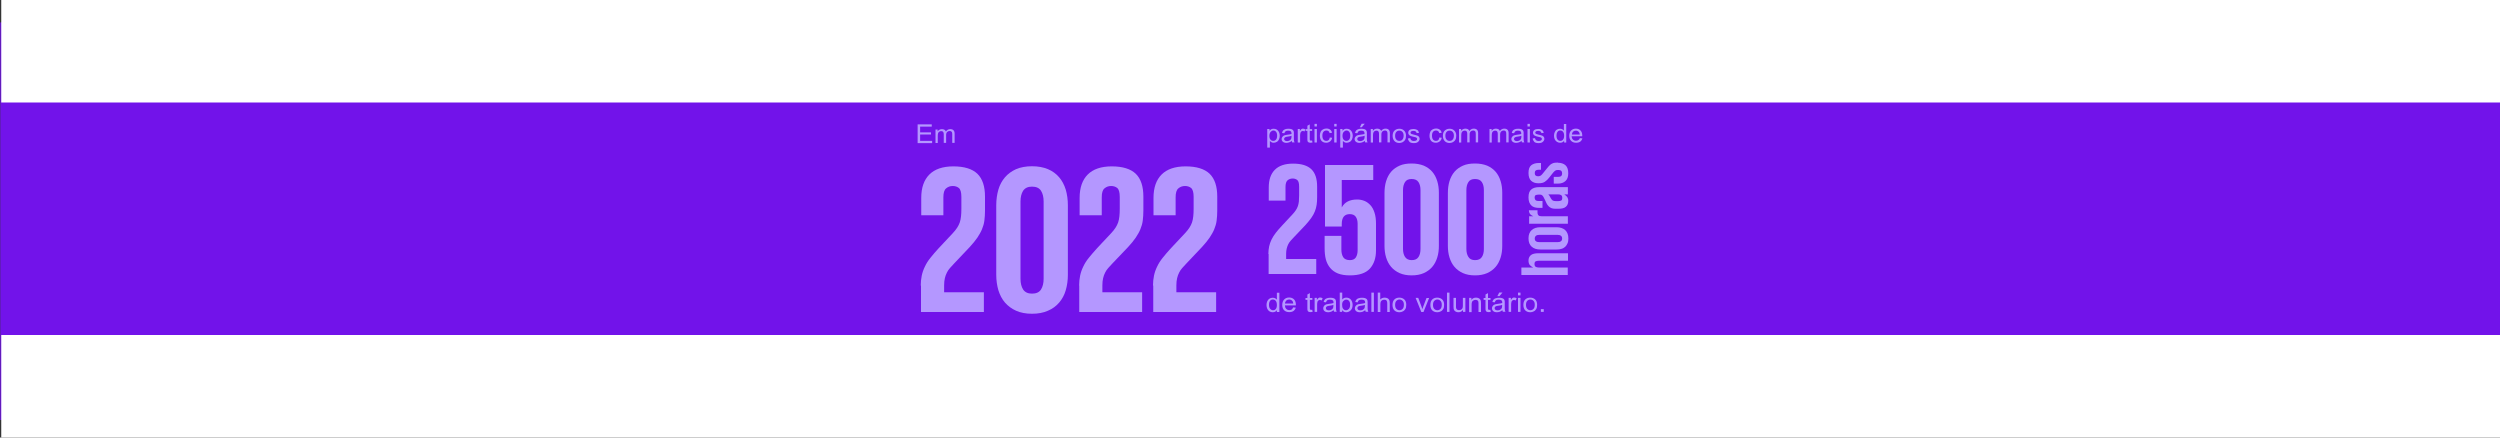<?xml version="1.0" encoding="utf-8"?>
<!-- Generator: Adobe Illustrator 27.7.0, SVG Export Plug-In . SVG Version: 6.00 Build 0)  -->
<svg version="1.1" id="Layer_1" xmlns="http://www.w3.org/2000/svg" xmlns:xlink="http://www.w3.org/1999/xlink" x="0px" y="0px"
	 viewBox="0 0 2000 350" style="enable-background:new 0 0 2000 350;" xml:space="preserve">
<rect x="0" y="0" width="2000" height="350" fill="#333333" stroke="none"/>
<style type="text/css">
	.st0{clip-path:url(#SVGID_00000046329059930473073010000004010240207440835226_);fill:#7213EA;}
	.st1{fill:#FFFFFF;}
	.st2{clip-path:url(#SVGID_00000126295123574100348110000008388970869115496895_);fill:#7213EA;}
	.st3{clip-path:url(#SVGID_00000122709508437008098790000010053803766924198809_);fill:#098E7E;}
	.st4{clip-path:url(#SVGID_00000160160524909818314130000017730515289600153518_);fill:#1E49E2;}
	.st5{clip-path:url(#SVGID_00000120524600155091765000000011897068098993233826_);fill:#1E49E2;}
	.st6{clip-path:url(#SVGID_00000052062102225185106840000008743256621469168058_);fill:#1E49E2;}
	.st7{clip-path:url(#SVGID_00000100363335441734076150000004746276336050595483_);fill:#1E49E2;}
	.st8{clip-path:url(#SVGID_00000159465173276217572900000011885100995905095066_);fill:#1E49E2;}
	.st9{clip-path:url(#SVGID_00000150794658431032666500000001371886191617391799_);fill:#1E49E2;}
	.st10{clip-path:url(#SVGID_00000163763475553758629280000006795502325306735792_);fill:#7213EA;}
	.st11{fill:#510DBC;}
	.st12{fill:#B497FF;}
	.st13{fill:none;}
	.st14{fill:#7213EA;}
	.st15{clip-path:url(#SVGID_00000180363880105998418500000018044157867750540205_);fill:#1E49E2;}
	.st16{fill:#0C233C;}
	.st17{fill:#00338D;}
	.st18{fill:#1E49E2;}
	.st19{fill:#ACEAFF;}
	.st20{fill:#00B8F5;}
	.st21{clip-path:url(#SVGID_00000134963323087085248770000006652292575643355574_);fill:#1E49E2;}
	.st22{clip-path:url(#SVGID_00000023266262828278356820000012324128213721839785_);fill:#1E49E2;}
	.st23{clip-path:url(#SVGID_00000003825894193684103020000016238252412531193268_);fill:#1E49E2;}
	.st24{clip-path:url(#SVGID_00000039816493698418969690000003884482531988710316_);fill:#1E49E2;}
	.st25{clip-path:url(#SVGID_00000142160138009614253390000012811439506210851505_);fill:#1E49E2;}
	.st26{clip-path:url(#SVGID_00000091706085423690816960000000965823952442829484_);fill:#1E49E2;}
	.st27{clip-path:url(#SVGID_00000155120947402840550580000008704589485202099349_);fill:#098E7E;}
	.st28{fill:#007566;}
	.st29{fill:#63EBDA;}
	.st30{fill:#098E7E;}
	.st31{fill:#00C0AE;}
	.st32{clip-path:url(#SVGID_00000021097628147801238840000002602367272238160561_);fill:#098E7E;}
	.st33{clip-path:url(#SVGID_00000171683831579202162430000013244668514340269963_);fill:#098E7E;}
	.st34{clip-path:url(#SVGID_00000037677382228217834300000002342201783435005070_);fill:#098E7E;}
	.st35{clip-path:url(#SVGID_00000072965395799117274200000006970228607126090383_);fill:#7213EA;}
	.st36{clip-path:url(#SVGID_00000000901497487788169480000003662217723542385597_);fill:#7213EA;}
	.st37{clip-path:url(#SVGID_00000006696918408978492280000004234132560945035684_);fill:#098E7E;}
	.st38{clip-path:url(#SVGID_00000162328421250331294310000018006460968385299899_);fill:#098E7E;}
	.st39{clip-path:url(#SVGID_00000049184393117565070330000012314206016939015614_);fill:#098E7E;}
	.st40{clip-path:url(#SVGID_00000087412145407567048850000009371135624051543466_);fill:#7213EA;}
	.st41{clip-path:url(#SVGID_00000007403248689965588930000002126212622288060567_);fill:#1E49E2;}
	.st42{clip-path:url(#SVGID_00000066496694128468357700000011263057992775316628_);fill:#1E49E2;}
	.st43{clip-path:url(#SVGID_00000122698145924901541460000008841691821616452482_);fill:#1E49E2;}
	.st44{clip-path:url(#SVGID_00000076571200176402261580000005146087525383474623_);fill:#1E49E2;}
	.st45{clip-path:url(#SVGID_00000004526454055778429200000012887418882353576595_);fill:#1E49E2;}
	.st46{clip-path:url(#SVGID_00000033362409615870207930000009601946833204650927_);fill:#1E49E2;}
	.st47{clip-path:url(#SVGID_00000033345147034478068520000016388769205992994215_);fill:#098E7E;}
	.st48{clip-path:url(#SVGID_00000137813742729751601400000017584436902763289781_);fill:#098E7E;}
	.st49{clip-path:url(#SVGID_00000044147359383403165700000014454933191287889841_);fill:#098E7E;}
	.st50{clip-path:url(#SVGID_00000016064441436141654650000011455960044651088828_);fill:#098E7E;}
	.st51{clip-path:url(#SVGID_00000027583205135632249410000001075266072275552664_);fill:#7213EA;}
	.st52{clip-path:url(#SVGID_00000083049593488735642820000006754649334339281296_);fill:#7213EA;}
	.st53{clip-path:url(#SVGID_00000074439898142533309960000009478981408956526734_);fill:#7213EA;}
	.st54{clip-path:url(#SVGID_00000059300121068483475550000004974343438913645982_);fill:#1E49E2;}
	.st55{clip-path:url(#SVGID_00000011733927510471604010000009979256714793031853_);fill:#1E49E2;}
</style>
<g>
	<g id="Background_00000125585181024729488220000005761138115657614011_">
		<defs>
			<rect id="SVGID_1_" x="0.4" y="18" width="1999.6" height="318"/>
		</defs>
		<use xlink:href="#SVGID_1_"  style="overflow:visible;fill:#7213EA;"/>
		<clipPath id="SVGID_00000015338431331789621400000012296361512848409234_">
			<use xlink:href="#SVGID_1_"  style="overflow:visible;"/>
		</clipPath>
		
			<rect x="-16.1" y="10.6" style="clip-path:url(#SVGID_00000015338431331789621400000012296361512848409234_);fill:#7213EA;" width="2033.6" height="329.7"/>
	</g>
</g>
<rect x="1" class="st1" width="2000" height="82"/>
<rect x="1" y="268" class="st1" width="2000" height="82"/>
<g>
	<g>
		<path class="st12" d="M1013.8,118.1v-14.9h1.8v1.4c0.4-0.5,0.9-1,1.4-1.2c0.5-0.3,1.2-0.4,1.9-0.4c1,0,1.8,0.2,2.6,0.7
			c0.7,0.5,1.3,1.1,1.7,2c0.4,0.9,0.6,1.8,0.6,2.8c0,1.1-0.2,2.1-0.6,3c-0.4,0.9-1,1.6-1.8,2c-0.8,0.5-1.6,0.7-2.5,0.7
			c-0.6,0-1.2-0.1-1.7-0.4s-0.9-0.6-1.3-1v5.3H1013.8z M1015.5,108.6c0,1.4,0.3,2.4,0.9,3.1c0.6,0.7,1.3,1,2.2,1
			c0.9,0,1.6-0.3,2.2-1c0.6-0.7,0.9-1.8,0.9-3.2c0-1.4-0.3-2.4-0.9-3.1c-0.6-0.7-1.3-1-2.1-1c-0.8,0-1.5,0.4-2.2,1.1
			C1015.9,106.2,1015.5,107.3,1015.5,108.6z"/>
		<path class="st12" d="M1033.4,112.7c-0.7,0.6-1.4,1-2.1,1.2c-0.7,0.2-1.4,0.4-2.1,0.4c-1.2,0-2.2-0.3-2.9-0.9
			c-0.7-0.6-1-1.3-1-2.2c0-0.5,0.1-1,0.4-1.4c0.3-0.4,0.6-0.8,1-1.1c0.4-0.3,0.9-0.5,1.4-0.6c0.4-0.1,0.9-0.2,1.7-0.3
			c1.6-0.2,2.7-0.4,3.4-0.6c0-0.3,0-0.4,0-0.5c0-0.7-0.2-1.3-0.5-1.6c-0.5-0.4-1.2-0.6-2.2-0.6c-0.9,0-1.6,0.2-2,0.5
			c-0.4,0.3-0.8,0.8-1,1.6l-1.9-0.2c0.2-0.8,0.5-1.4,0.8-1.9c0.4-0.5,1-0.8,1.7-1.1c0.7-0.3,1.6-0.4,2.6-0.4c1,0,1.8,0.1,2.4,0.3
			c0.6,0.2,1.1,0.5,1.3,0.8c0.3,0.3,0.5,0.7,0.6,1.2c0.1,0.3,0.1,0.9,0.1,1.7v2.4c0,1.7,0,2.8,0.1,3.2c0.1,0.5,0.2,0.9,0.5,1.3h-2
			C1033.6,113.6,1033.5,113.2,1033.4,112.7z M1033.2,108.6c-0.7,0.3-1.7,0.5-3.1,0.7c-0.8,0.1-1.4,0.2-1.7,0.4
			c-0.3,0.1-0.6,0.3-0.8,0.6c-0.2,0.3-0.3,0.6-0.3,0.9c0,0.5,0.2,0.9,0.6,1.2c0.4,0.3,1,0.5,1.7,0.5c0.7,0,1.4-0.2,2-0.5
			c0.6-0.3,1-0.7,1.3-1.3c0.2-0.4,0.3-1,0.3-1.8V108.6z"/>
		<path class="st12" d="M1038.2,114v-10.8h1.7v1.6c0.4-0.8,0.9-1.3,1.2-1.5s0.8-0.4,1.2-0.4c0.6,0,1.3,0.2,2,0.6l-0.7,1.7
			c-0.5-0.3-0.9-0.4-1.4-0.4c-0.4,0-0.8,0.1-1.1,0.4c-0.3,0.2-0.6,0.6-0.7,1c-0.2,0.7-0.3,1.4-0.3,2.1v5.7H1038.2z"/>
		<path class="st12" d="M1049.7,112.4l0.3,1.6c-0.5,0.1-1,0.2-1.5,0.2c-0.7,0-1.2-0.1-1.6-0.3c-0.4-0.2-0.7-0.5-0.8-0.8
			c-0.2-0.3-0.2-1.1-0.2-2.2v-6.2h-1.4v-1.4h1.4v-2.7l1.9-1.1v3.8h1.9v1.4h-1.9v6.3c0,0.5,0,0.9,0.1,1c0.1,0.1,0.2,0.3,0.3,0.4
			c0.2,0.1,0.4,0.1,0.7,0.1C1049,112.4,1049.3,112.4,1049.7,112.4z"/>
		<path class="st12" d="M1051.6,101.2v-2.1h1.9v2.1H1051.6z M1051.6,114v-10.8h1.9V114H1051.6z"/>
		<path class="st12" d="M1063.8,110l1.9,0.2c-0.2,1.2-0.7,2.2-1.6,2.9c-0.9,0.7-1.9,1.1-3.1,1.1c-1.6,0-2.8-0.5-3.7-1.4
			c-0.9-1-1.4-2.4-1.4-4.2c0-1.2,0.2-2.2,0.6-3.1c0.4-0.9,1-1.5,1.9-2c0.8-0.4,1.7-0.7,2.7-0.7c1.2,0,2.2,0.3,3,0.9
			c0.8,0.6,1.3,1.4,1.5,2.5l-1.9,0.3c-0.2-0.7-0.5-1.3-0.9-1.6s-1-0.5-1.6-0.5c-1,0-1.8,0.3-2.4,1c-0.6,0.7-0.9,1.7-0.9,3.1
			c0,1.5,0.3,2.5,0.9,3.2c0.6,0.7,1.3,1,2.3,1c0.8,0,1.4-0.2,1.9-0.7C1063.4,111.6,1063.7,110.9,1063.8,110z"/>
		<path class="st12" d="M1067.4,101.2v-2.1h1.9v2.1H1067.4z M1067.4,114v-10.8h1.9V114H1067.4z"/>
		<path class="st12" d="M1072.2,118.1v-14.9h1.8v1.4c0.4-0.5,0.9-1,1.4-1.2c0.5-0.3,1.2-0.4,1.9-0.4c1,0,1.8,0.2,2.6,0.7
			c0.7,0.5,1.3,1.1,1.7,2c0.4,0.9,0.6,1.8,0.6,2.8c0,1.1-0.2,2.1-0.6,3c-0.4,0.9-1,1.6-1.8,2c-0.8,0.5-1.6,0.7-2.5,0.7
			c-0.6,0-1.2-0.1-1.7-0.4s-0.9-0.6-1.3-1v5.3H1072.2z M1074,108.6c0,1.4,0.3,2.4,0.9,3.1c0.6,0.7,1.3,1,2.2,1c0.9,0,1.6-0.3,2.2-1
			c0.6-0.7,0.9-1.8,0.9-3.2c0-1.4-0.3-2.4-0.9-3.1c-0.6-0.7-1.3-1-2.1-1c-0.8,0-1.5,0.4-2.2,1.1C1074.3,106.2,1074,107.3,1074,108.6
			z"/>
		<path class="st12" d="M1091.8,112.7c-0.7,0.6-1.4,1-2.1,1.2c-0.7,0.2-1.4,0.4-2.1,0.4c-1.2,0-2.2-0.3-2.9-0.9
			c-0.7-0.6-1-1.3-1-2.2c0-0.5,0.1-1,0.4-1.4c0.3-0.4,0.6-0.8,1-1.1c0.4-0.3,0.9-0.5,1.4-0.6c0.4-0.1,0.9-0.2,1.7-0.3
			c1.6-0.2,2.7-0.4,3.4-0.6c0-0.3,0-0.4,0-0.5c0-0.7-0.2-1.3-0.5-1.6c-0.5-0.4-1.2-0.6-2.2-0.6c-0.9,0-1.6,0.2-2,0.5
			c-0.4,0.3-0.8,0.8-1,1.6l-1.9-0.2c0.2-0.8,0.5-1.4,0.8-1.9c0.4-0.5,1-0.8,1.7-1.1c0.7-0.3,1.6-0.4,2.6-0.4c1,0,1.8,0.1,2.4,0.3
			c0.6,0.2,1.1,0.5,1.3,0.8c0.3,0.3,0.5,0.7,0.6,1.2c0.1,0.3,0.1,0.9,0.1,1.7v2.4c0,1.7,0,2.8,0.1,3.2c0.1,0.5,0.2,0.9,0.5,1.3h-2
			C1092,113.6,1091.9,113.2,1091.8,112.7z M1091.7,108.6c-0.7,0.3-1.7,0.5-3.1,0.7c-0.8,0.1-1.4,0.2-1.7,0.4
			c-0.3,0.1-0.6,0.3-0.8,0.6c-0.2,0.3-0.3,0.6-0.3,0.9c0,0.5,0.2,0.9,0.6,1.2s1,0.5,1.7,0.5c0.7,0,1.4-0.2,2-0.5
			c0.6-0.3,1-0.7,1.3-1.3c0.2-0.4,0.3-1,0.3-1.8V108.6z M1087.9,101.8l1.4-2.8h2.5l-2.4,2.8H1087.9z"/>
		<path class="st12" d="M1096.6,114v-10.8h1.7v1.5c0.4-0.5,0.8-1,1.4-1.3c0.6-0.3,1.3-0.5,2-0.5c0.8,0,1.5,0.2,2.1,0.5
			c0.5,0.3,0.9,0.8,1.1,1.4c0.9-1.3,2.1-1.9,3.5-1.9c1.1,0,2,0.3,2.6,0.9c0.6,0.6,0.9,1.5,0.9,2.7v7.4h-1.9v-6.8
			c0-0.7-0.1-1.3-0.2-1.6c-0.1-0.3-0.4-0.6-0.7-0.8c-0.3-0.2-0.7-0.3-1.2-0.3c-0.8,0-1.5,0.3-2,0.8c-0.5,0.5-0.8,1.3-0.8,2.4v6.3
			h-1.9v-7c0-0.8-0.2-1.4-0.5-1.8s-0.8-0.6-1.5-0.6c-0.5,0-1,0.1-1.5,0.4c-0.5,0.3-0.8,0.7-1,1.2c-0.2,0.5-0.3,1.3-0.3,2.3v5.6
			H1096.6z"/>
		<path class="st12" d="M1114.1,108.6c0-2,0.6-3.5,1.8-4.4c1-0.8,2.2-1.2,3.6-1.2c1.6,0,2.8,0.5,3.8,1.5c1,1,1.5,2.3,1.5,4
			c0,1.4-0.2,2.5-0.7,3.3c-0.4,0.8-1.1,1.4-1.9,1.9c-0.8,0.4-1.8,0.7-2.7,0.7c-1.6,0-2.9-0.5-3.9-1.5
			C1114.6,111.8,1114.1,110.4,1114.1,108.6z M1116.1,108.6c0,1.4,0.3,2.4,1,3.1c0.6,0.7,1.4,1,2.4,1c1,0,1.8-0.3,2.4-1
			c0.6-0.7,1-1.7,1-3.2c0-1.3-0.3-2.3-1-3c-0.6-0.7-1.4-1-2.4-1c-1,0-1.8,0.3-2.4,1C1116.4,106.2,1116.1,107.2,1116.1,108.6z"/>
		<path class="st12" d="M1126.3,110.8l1.9-0.3c0.1,0.7,0.4,1.3,0.9,1.7s1.2,0.6,2,0.6c0.9,0,1.5-0.2,2-0.5c0.4-0.3,0.6-0.7,0.6-1.2
			c0-0.4-0.2-0.7-0.6-1c-0.3-0.2-0.9-0.4-2-0.6c-1.4-0.3-2.4-0.6-2.9-0.9c-0.5-0.2-1-0.6-1.2-1c-0.3-0.4-0.4-0.9-0.4-1.4
			c0-0.5,0.1-0.9,0.3-1.3c0.2-0.4,0.5-0.8,0.9-1c0.3-0.2,0.7-0.4,1.2-0.5c0.5-0.1,1.1-0.2,1.7-0.2c0.9,0,1.7,0.1,2.3,0.4
			c0.7,0.2,1.2,0.6,1.5,1c0.3,0.4,0.5,1,0.7,1.7l-1.9,0.2c-0.1-0.6-0.3-1-0.7-1.3c-0.4-0.3-1-0.5-1.7-0.5c-0.9,0-1.5,0.1-1.9,0.4
			c-0.4,0.3-0.6,0.6-0.6,1c0,0.2,0.1,0.5,0.2,0.6c0.2,0.2,0.4,0.4,0.7,0.5c0.2,0.1,0.8,0.2,1.7,0.5c1.4,0.3,2.3,0.6,2.9,0.8
			c0.5,0.2,1,0.5,1.3,1c0.3,0.4,0.5,0.9,0.5,1.6c0,0.6-0.2,1.2-0.6,1.7c-0.4,0.5-0.9,1-1.6,1.3c-0.7,0.3-1.5,0.4-2.4,0.4
			c-1.5,0-2.6-0.3-3.4-0.9C1127,112.8,1126.5,111.9,1126.3,110.8z"/>
		<path class="st12" d="M1151.5,110l1.9,0.2c-0.2,1.2-0.7,2.2-1.6,2.9c-0.9,0.7-1.9,1.1-3.1,1.1c-1.6,0-2.8-0.5-3.7-1.4
			c-0.9-1-1.4-2.4-1.4-4.2c0-1.2,0.2-2.2,0.6-3.1c0.4-0.9,1-1.5,1.9-2c0.8-0.4,1.7-0.7,2.7-0.7c1.2,0,2.2,0.3,3,0.9
			c0.8,0.6,1.3,1.4,1.5,2.5l-1.9,0.3c-0.2-0.7-0.5-1.3-0.9-1.6s-1-0.5-1.6-0.5c-1,0-1.8,0.3-2.4,1s-0.9,1.7-0.9,3.1
			c0,1.5,0.3,2.5,0.9,3.2c0.6,0.7,1.3,1,2.3,1c0.8,0,1.4-0.2,1.9-0.7C1151,111.6,1151.4,110.9,1151.5,110z"/>
		<path class="st12" d="M1154.3,108.6c0-2,0.6-3.5,1.8-4.4c1-0.8,2.2-1.2,3.6-1.2c1.6,0,2.8,0.5,3.8,1.5c1,1,1.5,2.3,1.5,4
			c0,1.4-0.2,2.5-0.7,3.3c-0.4,0.8-1.1,1.4-1.9,1.9c-0.8,0.4-1.8,0.7-2.7,0.7c-1.6,0-2.9-0.5-3.9-1.5
			C1154.8,111.8,1154.3,110.4,1154.3,108.6z M1156.3,108.6c0,1.4,0.3,2.4,1,3.1c0.6,0.7,1.4,1,2.4,1c1,0,1.8-0.3,2.4-1
			c0.6-0.7,1-1.7,1-3.2c0-1.3-0.3-2.3-1-3c-0.6-0.7-1.4-1-2.4-1c-1,0-1.8,0.3-2.4,1C1156.6,106.2,1156.3,107.2,1156.3,108.6z"/>
		<path class="st12" d="M1167.2,114v-10.8h1.7v1.5c0.4-0.5,0.8-1,1.4-1.3c0.6-0.3,1.3-0.5,2-0.5c0.8,0,1.5,0.2,2.1,0.5
			c0.5,0.3,0.9,0.8,1.1,1.4c0.9-1.3,2.1-1.9,3.5-1.9c1.1,0,2,0.3,2.6,0.9c0.6,0.6,0.9,1.5,0.9,2.7v7.4h-1.9v-6.8
			c0-0.7-0.1-1.3-0.2-1.6c-0.1-0.3-0.4-0.6-0.7-0.8c-0.3-0.2-0.7-0.3-1.2-0.3c-0.8,0-1.5,0.3-2,0.8c-0.5,0.5-0.8,1.3-0.8,2.4v6.3
			h-1.9v-7c0-0.8-0.2-1.4-0.5-1.8c-0.3-0.4-0.8-0.6-1.5-0.6c-0.5,0-1,0.1-1.5,0.4c-0.5,0.3-0.8,0.7-1,1.2c-0.2,0.5-0.3,1.3-0.3,2.3
			v5.6H1167.2z"/>
		<path class="st12" d="M1191.6,114v-10.8h1.7v1.5c0.4-0.5,0.8-1,1.4-1.3c0.6-0.3,1.3-0.5,2-0.5c0.8,0,1.5,0.2,2.1,0.5
			c0.5,0.3,0.9,0.8,1.1,1.4c0.9-1.3,2.1-1.9,3.5-1.9c1.1,0,2,0.3,2.6,0.9c0.6,0.6,0.9,1.5,0.9,2.7v7.4h-1.9v-6.8
			c0-0.7-0.1-1.3-0.2-1.6c-0.1-0.3-0.4-0.6-0.7-0.8c-0.3-0.2-0.7-0.3-1.2-0.3c-0.8,0-1.5,0.3-2,0.8c-0.5,0.5-0.8,1.3-0.8,2.4v6.3
			h-1.9v-7c0-0.8-0.2-1.4-0.5-1.8c-0.3-0.4-0.8-0.6-1.5-0.6c-0.5,0-1,0.1-1.5,0.4c-0.5,0.3-0.8,0.7-1,1.2c-0.2,0.5-0.3,1.3-0.3,2.3
			v5.6H1191.6z"/>
		<path class="st12" d="M1217.2,112.7c-0.7,0.6-1.4,1-2.1,1.2c-0.7,0.2-1.4,0.4-2.1,0.4c-1.2,0-2.2-0.3-2.9-0.9
			c-0.7-0.6-1-1.3-1-2.2c0-0.5,0.1-1,0.4-1.4c0.3-0.4,0.6-0.8,1-1.1c0.4-0.3,0.9-0.5,1.4-0.6c0.4-0.1,0.9-0.2,1.7-0.3
			c1.6-0.2,2.7-0.4,3.4-0.6c0-0.3,0-0.4,0-0.5c0-0.7-0.2-1.3-0.5-1.6c-0.5-0.4-1.2-0.6-2.2-0.6c-0.9,0-1.6,0.2-2,0.5
			c-0.4,0.3-0.8,0.8-1,1.6l-1.9-0.2c0.2-0.8,0.5-1.4,0.8-1.9c0.4-0.5,1-0.8,1.7-1.1c0.7-0.3,1.6-0.4,2.6-0.4c1,0,1.8,0.1,2.4,0.3
			c0.6,0.2,1.1,0.5,1.3,0.8c0.3,0.3,0.5,0.7,0.6,1.2c0.1,0.3,0.1,0.9,0.1,1.7v2.4c0,1.7,0,2.8,0.1,3.2c0.1,0.5,0.2,0.9,0.5,1.3h-2
			C1217.4,113.6,1217.3,113.2,1217.2,112.7z M1217.1,108.6c-0.7,0.3-1.7,0.5-3.1,0.7c-0.8,0.1-1.4,0.2-1.7,0.4
			c-0.3,0.1-0.6,0.3-0.8,0.6c-0.2,0.3-0.3,0.6-0.3,0.9c0,0.5,0.2,0.9,0.6,1.2c0.4,0.3,1,0.5,1.7,0.5c0.7,0,1.4-0.2,2-0.5
			c0.6-0.3,1-0.7,1.3-1.3c0.2-0.4,0.3-1,0.3-1.8V108.6z"/>
		<path class="st12" d="M1222,101.2v-2.1h1.9v2.1H1222z M1222,114v-10.8h1.9V114H1222z"/>
		<path class="st12" d="M1226.1,110.8l1.9-0.3c0.1,0.7,0.4,1.3,0.9,1.7s1.2,0.6,2,0.6c0.9,0,1.5-0.2,2-0.5c0.4-0.3,0.6-0.7,0.6-1.2
			c0-0.4-0.2-0.7-0.6-1c-0.3-0.2-0.9-0.4-2-0.6c-1.4-0.3-2.4-0.6-2.9-0.9c-0.5-0.2-1-0.6-1.2-1c-0.3-0.4-0.4-0.9-0.4-1.4
			c0-0.5,0.1-0.9,0.3-1.3c0.2-0.4,0.5-0.8,0.9-1c0.3-0.2,0.7-0.4,1.2-0.5c0.5-0.1,1.1-0.2,1.7-0.2c0.9,0,1.7,0.1,2.3,0.4
			c0.7,0.2,1.2,0.6,1.5,1c0.3,0.4,0.5,1,0.7,1.7l-1.9,0.2c-0.1-0.6-0.3-1-0.7-1.3c-0.4-0.3-1-0.5-1.7-0.5c-0.9,0-1.5,0.1-1.9,0.4
			c-0.4,0.3-0.6,0.6-0.6,1c0,0.2,0.1,0.5,0.2,0.6c0.2,0.2,0.4,0.4,0.7,0.5c0.2,0.1,0.8,0.2,1.7,0.5c1.4,0.3,2.3,0.6,2.9,0.8
			c0.5,0.2,1,0.5,1.3,1c0.3,0.4,0.5,0.9,0.5,1.6c0,0.6-0.2,1.2-0.6,1.7c-0.4,0.5-0.9,1-1.6,1.3c-0.7,0.3-1.5,0.4-2.4,0.4
			c-1.5,0-2.6-0.3-3.4-0.9C1226.8,112.8,1226.3,111.9,1226.1,110.8z"/>
		<path class="st12" d="M1251.3,114v-1.4c-0.7,1.1-1.8,1.6-3.2,1.6c-0.9,0-1.7-0.2-2.5-0.7c-0.8-0.5-1.3-1.1-1.8-2
			c-0.4-0.9-0.6-1.8-0.6-2.9c0-1.1,0.2-2.1,0.6-2.9c0.4-0.9,0.9-1.6,1.7-2c0.8-0.5,1.6-0.7,2.5-0.7c0.7,0,1.3,0.1,1.8,0.4
			c0.5,0.3,1,0.6,1.3,1.1v-5.3h1.9V114H1251.3z M1245.2,108.6c0,1.4,0.3,2.4,0.9,3.1c0.6,0.7,1.3,1,2.2,1c0.8,0,1.6-0.3,2.1-1
			c0.6-0.7,0.9-1.7,0.9-3c0-1.5-0.3-2.6-0.9-3.3c-0.6-0.7-1.3-1-2.2-1c-0.9,0-1.6,0.3-2.1,1C1245.5,106.1,1245.2,107.2,1245.2,108.6
			z"/>
		<path class="st12" d="M1263.9,110.5l2,0.2c-0.3,1.1-0.9,2-1.7,2.6c-0.8,0.6-1.9,0.9-3.3,0.9c-1.7,0-3-0.5-4-1.5
			c-1-1-1.5-2.3-1.5-4.1c0-1.8,0.5-3.2,1.5-4.2c1-1,2.3-1.5,3.8-1.5c1.5,0,2.8,0.5,3.7,1.5c1,1,1.4,2.4,1.4,4.1c0,0.1,0,0.3,0,0.5
			h-8.5c0.1,1.2,0.4,2.1,1.1,2.7c0.6,0.6,1.4,0.9,2.4,0.9c0.7,0,1.3-0.2,1.8-0.5C1263.2,111.8,1263.6,111.3,1263.9,110.5z
			 M1257.5,107.6h6.3c-0.1-0.9-0.3-1.6-0.7-2c-0.6-0.7-1.4-1.1-2.4-1.1c-0.9,0-1.6,0.3-2.2,0.8
			C1257.9,105.9,1257.6,106.6,1257.5,107.6z"/>
	</g>
	<g>
		<path class="st12" d="M734.1,114.4V99.5h11.3v1.8h-9.3v4.6h8.7v1.7h-8.7v5.1h9.6v1.8H734.1z"/>
		<path class="st12" d="M748.4,114.4v-10.8h1.7v1.5c0.4-0.5,0.8-1,1.4-1.3c0.6-0.3,1.3-0.5,2-0.5c0.8,0,1.5,0.2,2.1,0.5
			c0.5,0.3,0.9,0.8,1.1,1.4c0.9-1.3,2.1-1.9,3.5-1.9c1.1,0,2,0.3,2.6,0.9c0.6,0.6,0.9,1.5,0.9,2.7v7.4h-1.9v-6.8
			c0-0.7-0.1-1.3-0.2-1.6c-0.1-0.3-0.4-0.6-0.7-0.8c-0.3-0.2-0.7-0.3-1.2-0.3c-0.8,0-1.5,0.3-2,0.8c-0.5,0.5-0.8,1.3-0.8,2.4v6.3
			h-1.9v-7c0-0.8-0.2-1.4-0.5-1.8s-0.8-0.6-1.5-0.6c-0.5,0-1,0.1-1.5,0.4c-0.5,0.3-0.8,0.7-1,1.2c-0.2,0.5-0.3,1.3-0.3,2.3v5.6
			H748.4z"/>
	</g>
	<g>
		<path class="st12" d="M1021.5,249.5v-1.4c-0.7,1.1-1.8,1.7-3.3,1.7c-0.9,0-1.8-0.2-2.6-0.7c-0.8-0.5-1.4-1.2-1.8-2.1
			c-0.4-0.9-0.6-1.9-0.6-3c0-1.1,0.2-2.1,0.6-3c0.4-0.9,1-1.6,1.8-2.1c0.8-0.5,1.7-0.7,2.6-0.7c0.7,0,1.3,0.1,1.9,0.4
			c0.6,0.3,1,0.7,1.4,1.1v-5.5h2v15.4H1021.5z M1015.2,243.9c0,1.4,0.3,2.5,1,3.2c0.6,0.7,1.4,1.1,2.2,1.1c0.9,0,1.6-0.3,2.2-1
			c0.6-0.7,0.9-1.7,0.9-3.1c0-1.5-0.3-2.7-0.9-3.4c-0.6-0.7-1.4-1.1-2.3-1.1c-0.9,0-1.6,0.3-2.2,1
			C1015.5,241.4,1015.2,242.4,1015.2,243.9z"/>
		<path class="st12" d="M1034.5,245.9l2.1,0.2c-0.3,1.1-0.9,2-1.8,2.7c-0.9,0.6-2,0.9-3.4,0.9c-1.7,0-3.1-0.5-4.1-1.5
			c-1-1-1.5-2.4-1.5-4.2c0-1.9,0.5-3.3,1.5-4.4c1-1,2.3-1.6,4-1.6c1.6,0,2.9,0.5,3.9,1.5c1,1,1.5,2.5,1.5,4.3c0,0.1,0,0.3,0,0.5
			h-8.8c0.1,1.2,0.4,2.2,1.1,2.8c0.7,0.7,1.5,1,2.5,1c0.7,0,1.4-0.2,1.9-0.5C1033.8,247.3,1034.2,246.7,1034.5,245.9z M1028,242.8
			h6.6c-0.1-0.9-0.3-1.6-0.8-2.1c-0.6-0.7-1.5-1.1-2.5-1.1c-0.9,0-1.7,0.3-2.3,0.9C1028.4,241.1,1028,241.9,1028,242.8z"/>
		<path class="st12" d="M1049.8,247.8l0.3,1.7c-0.6,0.1-1.1,0.2-1.5,0.2c-0.7,0-1.3-0.1-1.7-0.3c-0.4-0.2-0.7-0.5-0.8-0.9
			c-0.2-0.4-0.2-1.1-0.2-2.2v-6.4h-1.5v-1.5h1.5v-2.8l2-1.1v3.9h2v1.5h-2v6.5c0,0.5,0,0.9,0.1,1c0.1,0.2,0.2,0.3,0.3,0.4
			c0.2,0.1,0.4,0.1,0.7,0.1C1049.1,247.9,1049.4,247.9,1049.8,247.8z"/>
		<path class="st12" d="M1051.7,249.5v-11.2h1.8v1.7c0.5-0.8,0.9-1.3,1.3-1.6c0.4-0.3,0.8-0.4,1.3-0.4c0.7,0,1.4,0.2,2,0.6l-0.7,1.8
			c-0.5-0.3-1-0.4-1.5-0.4c-0.4,0-0.8,0.1-1.2,0.4c-0.3,0.2-0.6,0.6-0.7,1c-0.2,0.7-0.3,1.4-0.3,2.2v5.9H1051.7z"/>
		<path class="st12" d="M1066.9,248.1c-0.7,0.6-1.4,1-2.1,1.3c-0.7,0.2-1.4,0.4-2.2,0.4c-1.3,0-2.3-0.3-3-0.9c-0.7-0.6-1-1.4-1-2.3
			c0-0.5,0.1-1,0.4-1.5s0.6-0.8,1-1.1c0.4-0.3,0.9-0.5,1.4-0.6c0.4-0.1,1-0.2,1.8-0.3c1.6-0.2,2.8-0.4,3.6-0.7c0-0.3,0-0.4,0-0.5
			c0-0.8-0.2-1.3-0.6-1.6c-0.5-0.4-1.3-0.6-2.3-0.6c-0.9,0-1.6,0.2-2.1,0.5c-0.4,0.3-0.8,0.9-1,1.7l-1.9-0.3
			c0.2-0.8,0.5-1.4,0.9-1.9c0.4-0.5,1-0.9,1.8-1.1c0.8-0.3,1.7-0.4,2.7-0.4c1,0,1.8,0.1,2.4,0.3c0.6,0.2,1.1,0.5,1.4,0.8
			c0.3,0.3,0.5,0.8,0.6,1.3c0.1,0.3,0.1,0.9,0.1,1.7v2.5c0,1.8,0,2.9,0.1,3.3c0.1,0.5,0.3,0.9,0.5,1.3h-2.1
			C1067.1,249.1,1067,248.7,1066.9,248.1z M1066.8,243.9c-0.7,0.3-1.8,0.5-3.3,0.7c-0.8,0.1-1.4,0.2-1.7,0.4
			c-0.3,0.1-0.6,0.3-0.8,0.6c-0.2,0.3-0.3,0.6-0.3,0.9c0,0.5,0.2,0.9,0.6,1.3c0.4,0.3,1,0.5,1.8,0.5c0.8,0,1.5-0.2,2-0.5
			c0.6-0.3,1-0.8,1.3-1.3c0.2-0.4,0.3-1.1,0.3-1.9V243.9z"/>
		<path class="st12" d="M1073.7,249.5h-1.9v-15.4h2v5.5c0.8-1,1.9-1.5,3.2-1.5c0.7,0,1.4,0.1,2.1,0.4c0.6,0.3,1.2,0.7,1.6,1.2
			c0.4,0.5,0.7,1.1,1,1.8c0.2,0.7,0.4,1.5,0.4,2.3c0,1.9-0.5,3.4-1.5,4.4c-1,1-2.2,1.6-3.6,1.6c-1.4,0-2.5-0.6-3.3-1.7V249.5z
			 M1073.7,243.8c0,1.3,0.2,2.3,0.6,2.9c0.6,1,1.5,1.5,2.5,1.5c0.9,0,1.6-0.4,2.3-1.1c0.6-0.7,1-1.8,1-3.2c0-1.5-0.3-2.5-0.9-3.2
			c-0.6-0.7-1.3-1-2.2-1c-0.9,0-1.6,0.4-2.3,1.1C1074,241.4,1073.7,242.5,1073.7,243.8z"/>
		<path class="st12" d="M1092.2,248.1c-0.7,0.6-1.4,1-2.1,1.3c-0.7,0.2-1.4,0.4-2.2,0.4c-1.3,0-2.3-0.3-3-0.9c-0.7-0.6-1-1.4-1-2.3
			c0-0.5,0.1-1,0.4-1.5s0.6-0.8,1-1.1c0.4-0.3,0.9-0.5,1.4-0.6c0.4-0.1,1-0.2,1.8-0.3c1.6-0.2,2.8-0.4,3.6-0.7c0-0.3,0-0.4,0-0.5
			c0-0.8-0.2-1.3-0.6-1.6c-0.5-0.4-1.3-0.6-2.3-0.6c-0.9,0-1.6,0.2-2.1,0.5c-0.4,0.3-0.8,0.9-1,1.7l-1.9-0.3
			c0.2-0.8,0.5-1.4,0.9-1.9c0.4-0.5,1-0.9,1.8-1.1c0.8-0.3,1.7-0.4,2.7-0.4c1,0,1.8,0.1,2.4,0.3c0.6,0.2,1.1,0.5,1.4,0.8
			c0.3,0.3,0.5,0.8,0.6,1.3c0.1,0.3,0.1,0.9,0.1,1.7v2.5c0,1.8,0,2.9,0.1,3.3c0.1,0.5,0.3,0.9,0.5,1.3h-2.1
			C1092.4,249.1,1092.2,248.7,1092.2,248.1z M1092,243.9c-0.7,0.3-1.8,0.5-3.3,0.7c-0.8,0.1-1.4,0.2-1.7,0.4
			c-0.3,0.1-0.6,0.3-0.8,0.6c-0.2,0.3-0.3,0.6-0.3,0.9c0,0.5,0.2,0.9,0.6,1.3c0.4,0.3,1,0.5,1.8,0.5c0.8,0,1.5-0.2,2-0.5
			c0.6-0.3,1-0.8,1.3-1.3c0.2-0.4,0.3-1.1,0.3-1.9V243.9z"/>
		<path class="st12" d="M1097.1,249.5v-15.4h2v15.4H1097.1z"/>
		<path class="st12" d="M1102.2,249.5v-15.4h2v5.5c0.9-1,2.1-1.5,3.5-1.5c0.9,0,1.6,0.2,2.3,0.5c0.6,0.3,1.1,0.8,1.4,1.4
			c0.3,0.6,0.4,1.4,0.4,2.5v7.1h-2v-7.1c0-0.9-0.2-1.6-0.6-2.1s-1-0.6-1.8-0.6c-0.6,0-1.1,0.1-1.7,0.4c-0.5,0.3-0.9,0.7-1.1,1.2
			c-0.2,0.5-0.3,1.2-0.3,2.1v6.1H1102.2z"/>
		<path class="st12" d="M1114,243.9c0-2.1,0.6-3.6,1.8-4.6c1-0.8,2.2-1.2,3.7-1.2c1.6,0,2.9,0.5,4,1.5c1,1,1.5,2.4,1.5,4.2
			c0,1.4-0.2,2.6-0.7,3.4c-0.5,0.8-1.1,1.5-2,1.9c-0.9,0.5-1.8,0.7-2.8,0.7c-1.6,0-3-0.5-4-1.5C1114.5,247.3,1114,245.8,1114,243.9z
			 M1116.1,243.9c0,1.4,0.3,2.5,1,3.2c0.7,0.7,1.5,1.1,2.5,1.1c1,0,1.8-0.4,2.5-1.1s1-1.8,1-3.3c0-1.4-0.3-2.4-1-3.1
			c-0.7-0.7-1.5-1.1-2.5-1.1c-1,0-1.8,0.4-2.5,1.1C1116.4,241.4,1116.1,242.5,1116.1,243.9z"/>
		<path class="st12" d="M1137,249.5l-4.5-11.2h2.1l2.5,6.7c0.3,0.7,0.5,1.5,0.8,2.3c0.2-0.6,0.4-1.3,0.7-2.1l2.6-6.8h2.1l-4.5,11.2
			H1137z"/>
		<path class="st12" d="M1144.3,243.9c0-2.1,0.6-3.6,1.8-4.6c1-0.8,2.2-1.2,3.7-1.2c1.6,0,2.9,0.5,4,1.5c1,1,1.5,2.4,1.5,4.2
			c0,1.4-0.2,2.6-0.7,3.4c-0.5,0.8-1.1,1.5-2,1.9c-0.9,0.5-1.8,0.7-2.8,0.7c-1.6,0-3-0.5-4-1.5
			C1144.8,247.3,1144.3,245.8,1144.3,243.9z M1146.4,243.9c0,1.4,0.3,2.5,1,3.2c0.7,0.7,1.5,1.1,2.5,1.1c1,0,1.8-0.4,2.5-1.1
			s1-1.8,1-3.3c0-1.4-0.3-2.4-1-3.1c-0.7-0.7-1.5-1.1-2.5-1.1c-1,0-1.8,0.4-2.5,1.1C1146.7,241.4,1146.4,242.5,1146.4,243.9z"/>
		<path class="st12" d="M1157.6,249.5v-15.4h2v15.4H1157.6z"/>
		<path class="st12" d="M1170.4,249.5v-1.6c-0.9,1.3-2.2,1.9-3.7,1.9c-0.7,0-1.3-0.1-1.9-0.4c-0.6-0.3-1-0.6-1.3-1
			c-0.3-0.4-0.5-0.9-0.6-1.4c-0.1-0.4-0.1-1-0.1-1.8v-6.9h2v6.2c0,1,0,1.7,0.1,2c0.1,0.5,0.4,0.9,0.8,1.2c0.4,0.3,0.9,0.4,1.5,0.4
			c0.6,0,1.2-0.1,1.7-0.4c0.5-0.3,0.9-0.7,1.1-1.2c0.2-0.5,0.3-1.2,0.3-2.2v-6h2v11.2H1170.4z"/>
		<path class="st12" d="M1175.3,249.5v-11.2h1.8v1.6c0.9-1.2,2.1-1.8,3.7-1.8c0.7,0,1.4,0.1,2,0.4c0.6,0.2,1,0.6,1.3,1
			c0.3,0.4,0.5,0.9,0.6,1.4c0.1,0.4,0.1,1,0.1,1.8v6.9h-2v-6.8c0-0.8-0.1-1.3-0.2-1.7c-0.2-0.4-0.4-0.7-0.8-0.9
			c-0.4-0.2-0.9-0.3-1.4-0.3c-0.8,0-1.6,0.3-2.2,0.8c-0.6,0.5-0.9,1.5-0.9,2.9v6.1H1175.3z"/>
		<path class="st12" d="M1192.3,247.8l0.3,1.7c-0.6,0.1-1.1,0.2-1.5,0.2c-0.7,0-1.3-0.1-1.7-0.3c-0.4-0.2-0.7-0.5-0.8-0.9
			c-0.2-0.4-0.2-1.1-0.2-2.2v-6.4h-1.5v-1.5h1.5v-2.8l2-1.1v3.9h2v1.5h-2v6.5c0,0.5,0,0.9,0.1,1c0.1,0.2,0.2,0.3,0.3,0.4
			c0.2,0.1,0.4,0.1,0.7,0.1C1191.7,247.9,1191.9,247.9,1192.3,247.8z"/>
		<path class="st12" d="M1201.9,248.1c-0.7,0.6-1.4,1-2.1,1.3c-0.7,0.2-1.4,0.4-2.2,0.4c-1.3,0-2.3-0.3-3-0.9c-0.7-0.6-1-1.4-1-2.3
			c0-0.5,0.1-1,0.4-1.5c0.3-0.5,0.6-0.8,1-1.1c0.4-0.3,0.9-0.5,1.4-0.6c0.4-0.1,1-0.2,1.8-0.3c1.6-0.2,2.8-0.4,3.6-0.7
			c0-0.3,0-0.4,0-0.5c0-0.8-0.2-1.3-0.6-1.6c-0.5-0.4-1.3-0.6-2.3-0.6c-0.9,0-1.6,0.2-2.1,0.5c-0.4,0.3-0.8,0.9-1,1.7l-1.9-0.3
			c0.2-0.8,0.5-1.4,0.9-1.9c0.4-0.5,1-0.9,1.8-1.1c0.8-0.3,1.7-0.4,2.7-0.4c1,0,1.8,0.1,2.4,0.3c0.6,0.2,1.1,0.5,1.4,0.8
			c0.3,0.3,0.5,0.8,0.6,1.3c0.1,0.3,0.1,0.9,0.1,1.7v2.5c0,1.8,0,2.9,0.1,3.3c0.1,0.5,0.3,0.9,0.5,1.3h-2.1
			C1202.1,249.1,1202,248.7,1201.9,248.1z M1201.8,243.9c-0.7,0.3-1.8,0.5-3.3,0.7c-0.8,0.1-1.4,0.2-1.7,0.4
			c-0.3,0.1-0.6,0.3-0.8,0.6c-0.2,0.3-0.3,0.6-0.3,0.9c0,0.5,0.2,0.9,0.6,1.3c0.4,0.3,1,0.5,1.8,0.5c0.8,0,1.5-0.2,2-0.5
			c0.6-0.3,1-0.8,1.3-1.3c0.2-0.4,0.3-1.1,0.3-1.9V243.9z M1197.9,236.9l1.5-2.9h2.6l-2.4,2.9H1197.9z"/>
		<path class="st12" d="M1206.9,249.5v-11.2h1.8v1.7c0.5-0.8,0.9-1.3,1.3-1.6c0.4-0.3,0.8-0.4,1.3-0.4c0.7,0,1.4,0.2,2,0.6l-0.7,1.8
			c-0.5-0.3-1-0.4-1.5-0.4c-0.4,0-0.8,0.1-1.2,0.4c-0.3,0.2-0.6,0.6-0.7,1c-0.2,0.7-0.3,1.4-0.3,2.2v5.9H1206.9z"/>
		<path class="st12" d="M1214.4,236.3v-2.2h2v2.2H1214.4z M1214.4,249.5v-11.2h2v11.2H1214.4z"/>
		<path class="st12" d="M1218.7,243.9c0-2.1,0.6-3.6,1.8-4.6c1-0.8,2.2-1.2,3.7-1.2c1.6,0,2.9,0.5,4,1.5c1,1,1.5,2.4,1.5,4.2
			c0,1.4-0.2,2.6-0.7,3.4c-0.5,0.8-1.1,1.5-2,1.9c-0.9,0.5-1.8,0.7-2.8,0.7c-1.6,0-3-0.5-4-1.5
			C1219.2,247.3,1218.7,245.8,1218.7,243.9z M1220.8,243.9c0,1.4,0.3,2.5,1,3.2c0.7,0.7,1.5,1.1,2.5,1.1c1,0,1.8-0.4,2.5-1.1
			s1-1.8,1-3.3c0-1.4-0.3-2.4-1-3.1c-0.7-0.7-1.5-1.1-2.5-1.1c-1,0-1.8,0.4-2.5,1.1C1221.1,241.4,1220.8,242.5,1220.8,243.9z"/>
		<path class="st12" d="M1232.7,249.5v-2.2h2.3v2.2H1232.7z"/>
	</g>
	<g>
		<path class="st12" d="M736.6,228.4c0-2.8,0.3-5.5,0.8-7.9c0.5-2.4,1.3-4.8,2.5-7.2c1.1-2.4,2.6-4.8,4.5-7.1c1.9-2.4,4.1-5,6.7-7.8
			l10.9-11.6c1.6-1.7,2.8-3.2,3.7-4.6c0.9-1.4,1.6-2.8,2.1-4.2c0.5-1.5,0.8-3.1,1-4.8c0.2-1.8,0.3-3.8,0.3-6.2v-9.5
			c0-3.6-0.7-6-2-7.1c-1.4-1.1-3-1.6-4.9-1.6c-2,0-3.8,0.6-5.3,1.9c-1.5,1.2-2.2,3.6-2.2,7.1v14.4h-17.7v-13.9
			c0-8.2,2.2-14.4,6.5-18.7c4.3-4.3,10.7-6.5,19.2-6.5c8.7,0,15.1,2,19.2,5.9c4.1,4,6.1,10.1,6.1,18.3v11.2c0,2.9-0.2,5.6-0.5,8
			c-0.3,2.4-1,4.7-1.9,6.9c-0.9,2.2-2.2,4.4-3.7,6.7c-1.6,2.3-3.6,4.8-6.1,7.5l-12.4,13.1c-1.2,1.4-2.4,2.6-3.4,3.7
			c-1,1.1-1.9,2.4-2.5,3.7c-0.7,1.3-1.2,2.8-1.6,4.4c-0.4,1.6-0.6,3.6-0.6,5.9v5.4h31.8v15.8h-50.3V228.4z"/>
		<path class="st12" d="M825.6,251c-4.9,0-9.1-0.8-12.7-2.4s-6.5-3.8-8.9-6.5c-2.4-2.8-4.1-6.1-5.3-9.9c-1.1-3.8-1.7-7.9-1.7-12.3
			v-55.7c0-4.5,0.6-8.7,1.7-12.5c1.1-3.8,2.9-7.1,5.3-9.9c2.4-2.8,5.4-4.9,8.9-6.5c3.6-1.5,7.8-2.3,12.7-2.3c4.9,0,9.1,0.8,12.7,2.3
			c3.6,1.5,6.6,3.7,9,6.5c2.4,2.8,4.1,6.1,5.3,9.9c1.1,3.8,1.7,8,1.7,12.5v55.7c0,4.4-0.6,8.5-1.7,12.3c-1.1,3.8-2.9,7.1-5.3,9.9
			c-2.4,2.8-5.4,5-9,6.5C834.7,250.2,830.5,251,825.6,251z M825.6,234.9c3.4,0,5.8-1.1,7.2-3.3c1.4-2.2,2.1-5.1,2.1-8.6v-61.8
			c0-3.5-0.7-6.4-2.1-8.6c-1.4-2.2-3.8-3.3-7.2-3.3c-3.3,0-5.6,1.1-7.1,3.3c-1.4,2.2-2.1,5.1-2.1,8.6V223c0,3.5,0.7,6.4,2.1,8.6
			C820,233.8,822.3,234.9,825.6,234.9z"/>
		<path class="st12" d="M863.3,228.4c0-2.8,0.3-5.5,0.8-7.9c0.5-2.4,1.3-4.8,2.5-7.2c1.1-2.4,2.6-4.8,4.5-7.1s4.1-5,6.7-7.8
			l10.9-11.6c1.6-1.7,2.8-3.2,3.7-4.6c0.9-1.4,1.6-2.8,2.1-4.2c0.5-1.5,0.8-3.1,1-4.8c0.2-1.8,0.3-3.8,0.3-6.2v-9.5
			c0-3.6-0.7-6-2-7.1c-1.4-1.1-3-1.6-4.9-1.6c-2,0-3.8,0.6-5.3,1.9c-1.5,1.2-2.2,3.6-2.2,7.1v14.4h-17.7v-13.9
			c0-8.2,2.2-14.4,6.5-18.7c4.3-4.3,10.7-6.5,19.2-6.5c8.7,0,15.1,2,19.2,5.9c4.1,4,6.1,10.1,6.1,18.3v11.2c0,2.9-0.2,5.6-0.5,8
			c-0.3,2.4-1,4.7-1.9,6.9c-0.9,2.2-2.2,4.4-3.7,6.7c-1.6,2.3-3.6,4.8-6.1,7.5L890,210.7c-1.2,1.4-2.4,2.6-3.4,3.7
			c-1,1.1-1.9,2.4-2.5,3.7c-0.7,1.3-1.2,2.8-1.6,4.4c-0.4,1.6-0.6,3.6-0.6,5.9v5.4h31.8v15.8h-50.3V228.4z"/>
		<path class="st12" d="M922.4,228.4c0-2.8,0.3-5.5,0.8-7.9c0.5-2.4,1.3-4.8,2.5-7.2c1.1-2.4,2.6-4.8,4.5-7.1c1.9-2.4,4.1-5,6.7-7.8
			l10.9-11.6c1.6-1.7,2.8-3.2,3.7-4.6c0.9-1.4,1.6-2.8,2.1-4.2c0.5-1.5,0.8-3.1,1-4.8c0.2-1.8,0.3-3.8,0.3-6.2v-9.5
			c0-3.6-0.7-6-2-7.1c-1.4-1.1-3-1.6-4.9-1.6c-2,0-3.8,0.6-5.3,1.9c-1.5,1.2-2.2,3.6-2.2,7.1v14.4h-17.7v-13.9
			c0-8.2,2.2-14.4,6.5-18.7c4.3-4.3,10.7-6.5,19.2-6.5c8.7,0,15.1,2,19.2,5.9c4.1,4,6.1,10.1,6.1,18.3v11.2c0,2.9-0.2,5.6-0.5,8
			c-0.3,2.4-1,4.7-1.9,6.9c-0.9,2.2-2.2,4.4-3.7,6.7c-1.6,2.3-3.6,4.8-6.1,7.5l-12.4,13.1c-1.2,1.4-2.4,2.6-3.4,3.7
			c-1,1.1-1.9,2.4-2.5,3.7c-0.7,1.3-1.2,2.8-1.6,4.4c-0.4,1.6-0.6,3.6-0.6,5.9v5.4h31.8v15.8h-50.3V228.4z"/>
	</g>
	<g>
		<path class="st12" d="M1014.7,203.2c0-2.1,0.2-4.1,0.6-6c0.4-1.8,1-3.7,1.9-5.5c0.9-1.8,2-3.6,3.4-5.4c1.4-1.8,3.1-3.8,5.1-5.9
			l8.2-8.8c1.2-1.3,2.1-2.4,2.8-3.5c0.7-1,1.2-2.1,1.6-3.2c0.4-1.1,0.6-2.3,0.8-3.7c0.1-1.3,0.2-2.9,0.2-4.7v-7.2
			c0-2.7-0.5-4.5-1.5-5.3c-1-0.8-2.3-1.2-3.7-1.2c-1.5,0-2.9,0.5-4,1.4c-1.1,0.9-1.7,2.7-1.7,5.4v10.9H1015V150
			c0-6.2,1.6-10.9,4.9-14.2c3.3-3.3,8.1-4.9,14.6-4.9c6.6,0,11.5,1.5,14.6,4.5c3.1,3,4.6,7.6,4.6,13.9v8.5c0,2.2-0.1,4.3-0.4,6.1
			c-0.3,1.8-0.7,3.5-1.4,5.2c-0.7,1.7-1.6,3.4-2.8,5.1c-1.2,1.7-2.7,3.6-4.6,5.7l-9.4,9.9c-0.9,1-1.8,2-2.6,2.8
			c-0.8,0.9-1.4,1.8-1.9,2.8c-0.5,1-0.9,2.1-1.2,3.3c-0.3,1.2-0.5,2.7-0.5,4.4v4.1h24.1v12h-38.1V203.2z"/>
		<path class="st12" d="M1085.8,159.6c2,0,3.9,0.4,5.7,1.1c1.8,0.7,3.4,1.9,4.8,3.4c1.4,1.5,2.5,3.5,3.3,6c0.8,2.4,1.2,5.4,1.2,8.8
			v21.4c0,6.1-1.6,10.9-4.9,14.6c-3.3,3.6-8.6,5.4-16,5.4c-3.8,0-6.9-0.5-9.5-1.5c-2.5-1-4.6-2.5-6.2-4.4c-1.6-1.9-2.8-4.2-3.5-6.8
			c-0.7-2.7-1-5.7-1-9v-9.9h13.4v10.9c0,2.6,0.5,4.6,1.5,6.2c1,1.5,2.8,2.3,5.3,2.3c2.2,0,3.8-0.7,4.8-2.2c0.9-1.5,1.4-3.3,1.4-5.7
			v-21.1c0-2.4-0.5-4.3-1.5-5.7c-1-1.4-2.6-2.1-4.8-2.1c-4.3,0-6.4,2.7-6.4,8v1.9h-13.4v-49.2h38.6v12h-25.2v21.8h0.1
			C1075.8,161.6,1079.9,159.6,1085.8,159.6z"/>
		<path class="st12" d="M1129.3,220.3c-3.7,0-6.9-0.6-9.6-1.8c-2.7-1.2-5-2.9-6.8-5c-1.8-2.1-3.1-4.6-4-7.5c-0.9-2.9-1.3-6-1.3-9.3
			v-42.3c0-3.4,0.4-6.6,1.3-9.5c0.9-2.9,2.2-5.4,4-7.5c1.8-2.1,4.1-3.7,6.8-4.9c2.7-1.2,5.9-1.7,9.6-1.7c3.7,0,6.9,0.6,9.7,1.7
			c2.7,1.2,5,2.8,6.8,4.9c1.8,2.1,3.1,4.6,4,7.5c0.9,2.9,1.3,6,1.3,9.5v42.3c0,3.3-0.4,6.5-1.3,9.3c-0.9,2.9-2.2,5.4-4,7.5
			c-1.8,2.1-4.1,3.8-6.8,5C1136.3,219.7,1133,220.3,1129.3,220.3z M1129.3,208.1c2.6,0,4.4-0.8,5.5-2.5c1.1-1.7,1.6-3.8,1.6-6.5
			v-46.9c0-2.7-0.5-4.8-1.6-6.5c-1.1-1.7-2.9-2.5-5.5-2.5c-2.5,0-4.3,0.8-5.3,2.5c-1.1,1.7-1.6,3.8-1.6,6.5V199
			c0,2.7,0.5,4.8,1.6,6.5C1125.1,207.2,1126.9,208.1,1129.3,208.1z"/>
		<path class="st12" d="M1180,220.3c-3.7,0-6.9-0.6-9.6-1.8c-2.7-1.2-5-2.9-6.8-5c-1.8-2.1-3.1-4.6-4-7.5c-0.9-2.9-1.3-6-1.3-9.3
			v-42.3c0-3.4,0.4-6.6,1.3-9.5c0.9-2.9,2.2-5.4,4-7.5c1.8-2.1,4.1-3.7,6.8-4.9c2.7-1.2,5.9-1.7,9.6-1.7c3.7,0,6.9,0.6,9.7,1.7
			c2.7,1.2,5,2.8,6.8,4.9c1.8,2.1,3.1,4.6,4,7.5c0.9,2.9,1.3,6,1.3,9.5v42.3c0,3.3-0.4,6.5-1.3,9.3c-0.9,2.9-2.2,5.4-4,7.5
			c-1.8,2.1-4.1,3.8-6.8,5C1186.9,219.7,1183.7,220.3,1180,220.3z M1180,208.1c2.6,0,4.4-0.8,5.5-2.5c1.1-1.7,1.6-3.8,1.6-6.5v-46.9
			c0-2.7-0.5-4.8-1.6-6.5c-1.1-1.7-2.9-2.5-5.5-2.5c-2.5,0-4.3,0.8-5.3,2.5c-1.1,1.7-1.6,3.8-1.6,6.5V199c0,2.7,0.5,4.8,1.6,6.5
			C1175.7,207.2,1177.5,208.1,1180,208.1z"/>
	</g>
	<g>
		<path class="st12" d="M1230.8,208.6c-0.9,0-1.7,0.2-2.3,0.5c-0.6,0.3-0.9,1-0.9,2.1c0,1.1,0.3,1.8,0.9,2.2
			c0.6,0.4,1.4,0.6,2.3,0.6h23.4v6h-37.1v-6h9.3v-0.1c-0.9-0.4-1.7-1-2.5-1.8c-0.7-0.8-1.1-2-1.1-3.6c0-1.9,0.6-3.3,1.9-4.4
			c1.2-1,3.2-1.5,6-1.5h23.7v6H1230.8z"/>
		<path class="st12" d="M1254.7,190.8c0,1.5-0.2,2.8-0.7,3.9c-0.5,1.1-1.1,2.1-1.9,2.8c-0.8,0.7-1.8,1.3-3,1.6
			c-1.1,0.4-2.4,0.5-3.8,0.5h-13.1c-2.8,0-5.1-0.7-6.8-2.2c-1.7-1.5-2.6-3.7-2.6-6.7c0-3,0.9-5.2,2.6-6.7c1.7-1.5,4-2.2,6.8-2.2
			h13.1c2.8,0,5,0.7,6.8,2.2C1253.8,185.6,1254.7,187.8,1254.7,190.8z M1249.7,190.8c0-1-0.3-1.7-1-2.2c-0.6-0.5-1.5-0.7-2.5-0.7
			h-14.9c-1.1,0-1.9,0.2-2.5,0.7c-0.6,0.5-1,1.2-1,2.2c0,1,0.3,1.8,1,2.2c0.6,0.5,1.5,0.7,2.5,0.7h14.9c1.1,0,1.9-0.2,2.5-0.7
			C1249.4,192.6,1249.7,191.8,1249.7,190.8z"/>
		<path class="st12" d="M1230,168.2v1.7c0,1.1,0.3,1.9,0.8,2.4c0.5,0.5,1.3,0.7,2.4,0.7h21.1v6h-31v-6h3.2v-0.1
			c-0.7-0.3-1.5-0.7-2.2-1.4c-0.7-0.7-1.1-1.8-1.2-3.3H1230z"/>
		<path class="st12" d="M1254.2,155.5h-2.6v0.2c0.3,0.2,0.7,0.4,1,0.7c0.3,0.3,0.7,0.6,1,1c0.3,0.4,0.5,0.9,0.7,1.4
			c0.2,0.5,0.3,1.1,0.3,1.8c0,2.1-0.6,3.7-1.9,4.8c-1.2,1.1-3.2,1.6-6,1.6h-2.4c-1.3,0-2.4-0.2-3.2-0.5c-0.9-0.4-1.6-0.9-2.2-1.5
			c-0.6-0.6-1.2-1.4-1.6-2.2c-0.5-0.9-0.9-1.8-1.3-2.8c-0.4-0.9-0.8-1.7-1.1-2.2c-0.3-0.6-0.6-1-0.9-1.3c-0.3-0.3-0.6-0.5-0.8-0.6
			c-0.3-0.1-0.6-0.2-1-0.2h-1.4c-1.1,0-1.9,0.2-2.4,0.5c-0.5,0.3-0.7,1-0.7,1.9c0,0.9,0.3,1.6,0.8,2.1c0.5,0.4,1.3,0.6,2.4,0.6h3.1
			v5.5h-2.6c-1.3,0-2.5-0.1-3.6-0.4c-1.1-0.3-2-0.8-2.7-1.5c-0.7-0.7-1.3-1.5-1.7-2.6c-0.4-1.1-0.6-2.4-0.6-3.9c0-3,0.7-5.1,2.2-6.3
			c1.5-1.3,3.6-1.9,6.5-1.9h22.8V155.5z M1249.8,158.3c0-1.1-0.3-1.8-0.9-2.2c-0.6-0.4-1.4-0.6-2.4-0.6h-7.9
			c0.1,0.1,0.3,0.2,0.4,0.4c0.1,0.1,0.2,0.3,0.4,0.5c0.1,0.2,0.3,0.5,0.5,0.8c0.2,0.3,0.4,0.7,0.7,1.3c0.5,0.9,1.1,1.6,1.6,1.9
			c0.5,0.3,1.4,0.5,2.5,0.5h1.9c0.9,0,1.7-0.2,2.4-0.5C1249.5,160.1,1249.8,159.4,1249.8,158.3z"/>
		<path class="st12" d="M1246.4,130.2c2.5,0,4.5,0.7,6,2c1.5,1.4,2.2,3.5,2.2,6.4c0,2.8-0.7,4.8-2.2,6.2c-1.5,1.4-3.6,2.1-6.2,2.1
			h-3.2v-5.4h3.5c2.2,0,3.2-0.9,3.2-2.8c0-1.8-0.9-2.7-2.8-2.7h-0.9c-0.8,0-1.5,0.2-2.1,0.7c-0.6,0.5-1.5,1.4-2.5,2.8l-1.8,2.3
			c-1.2,1.6-2.5,2.8-3.7,3.6c-1.2,0.8-2.8,1.2-4.7,1.2h-0.8c-2.2,0-4.1-0.7-5.5-2c-1.4-1.3-2.1-3.4-2.1-6.2c0-3,0.7-5,2.2-6.2
			c1.5-1.2,3.5-1.8,6.1-1.8h1.7v5.4h-2c-1,0-1.7,0.2-2.2,0.6c-0.5,0.4-0.8,1.1-0.8,2c0,0.9,0.2,1.6,0.7,2c0.5,0.4,1,0.6,1.8,0.6h0.5
			c0.7,0,1.4-0.2,2-0.7c0.6-0.4,1.2-1.2,2-2.2l1.8-2.2c0.8-1.1,1.6-2,2.2-2.7c0.6-0.7,1.3-1.3,1.9-1.8c0.7-0.4,1.4-0.8,2.1-1
			c0.8-0.2,1.7-0.3,2.7-0.3H1246.4z"/>
	</g>
</g>
</svg>
